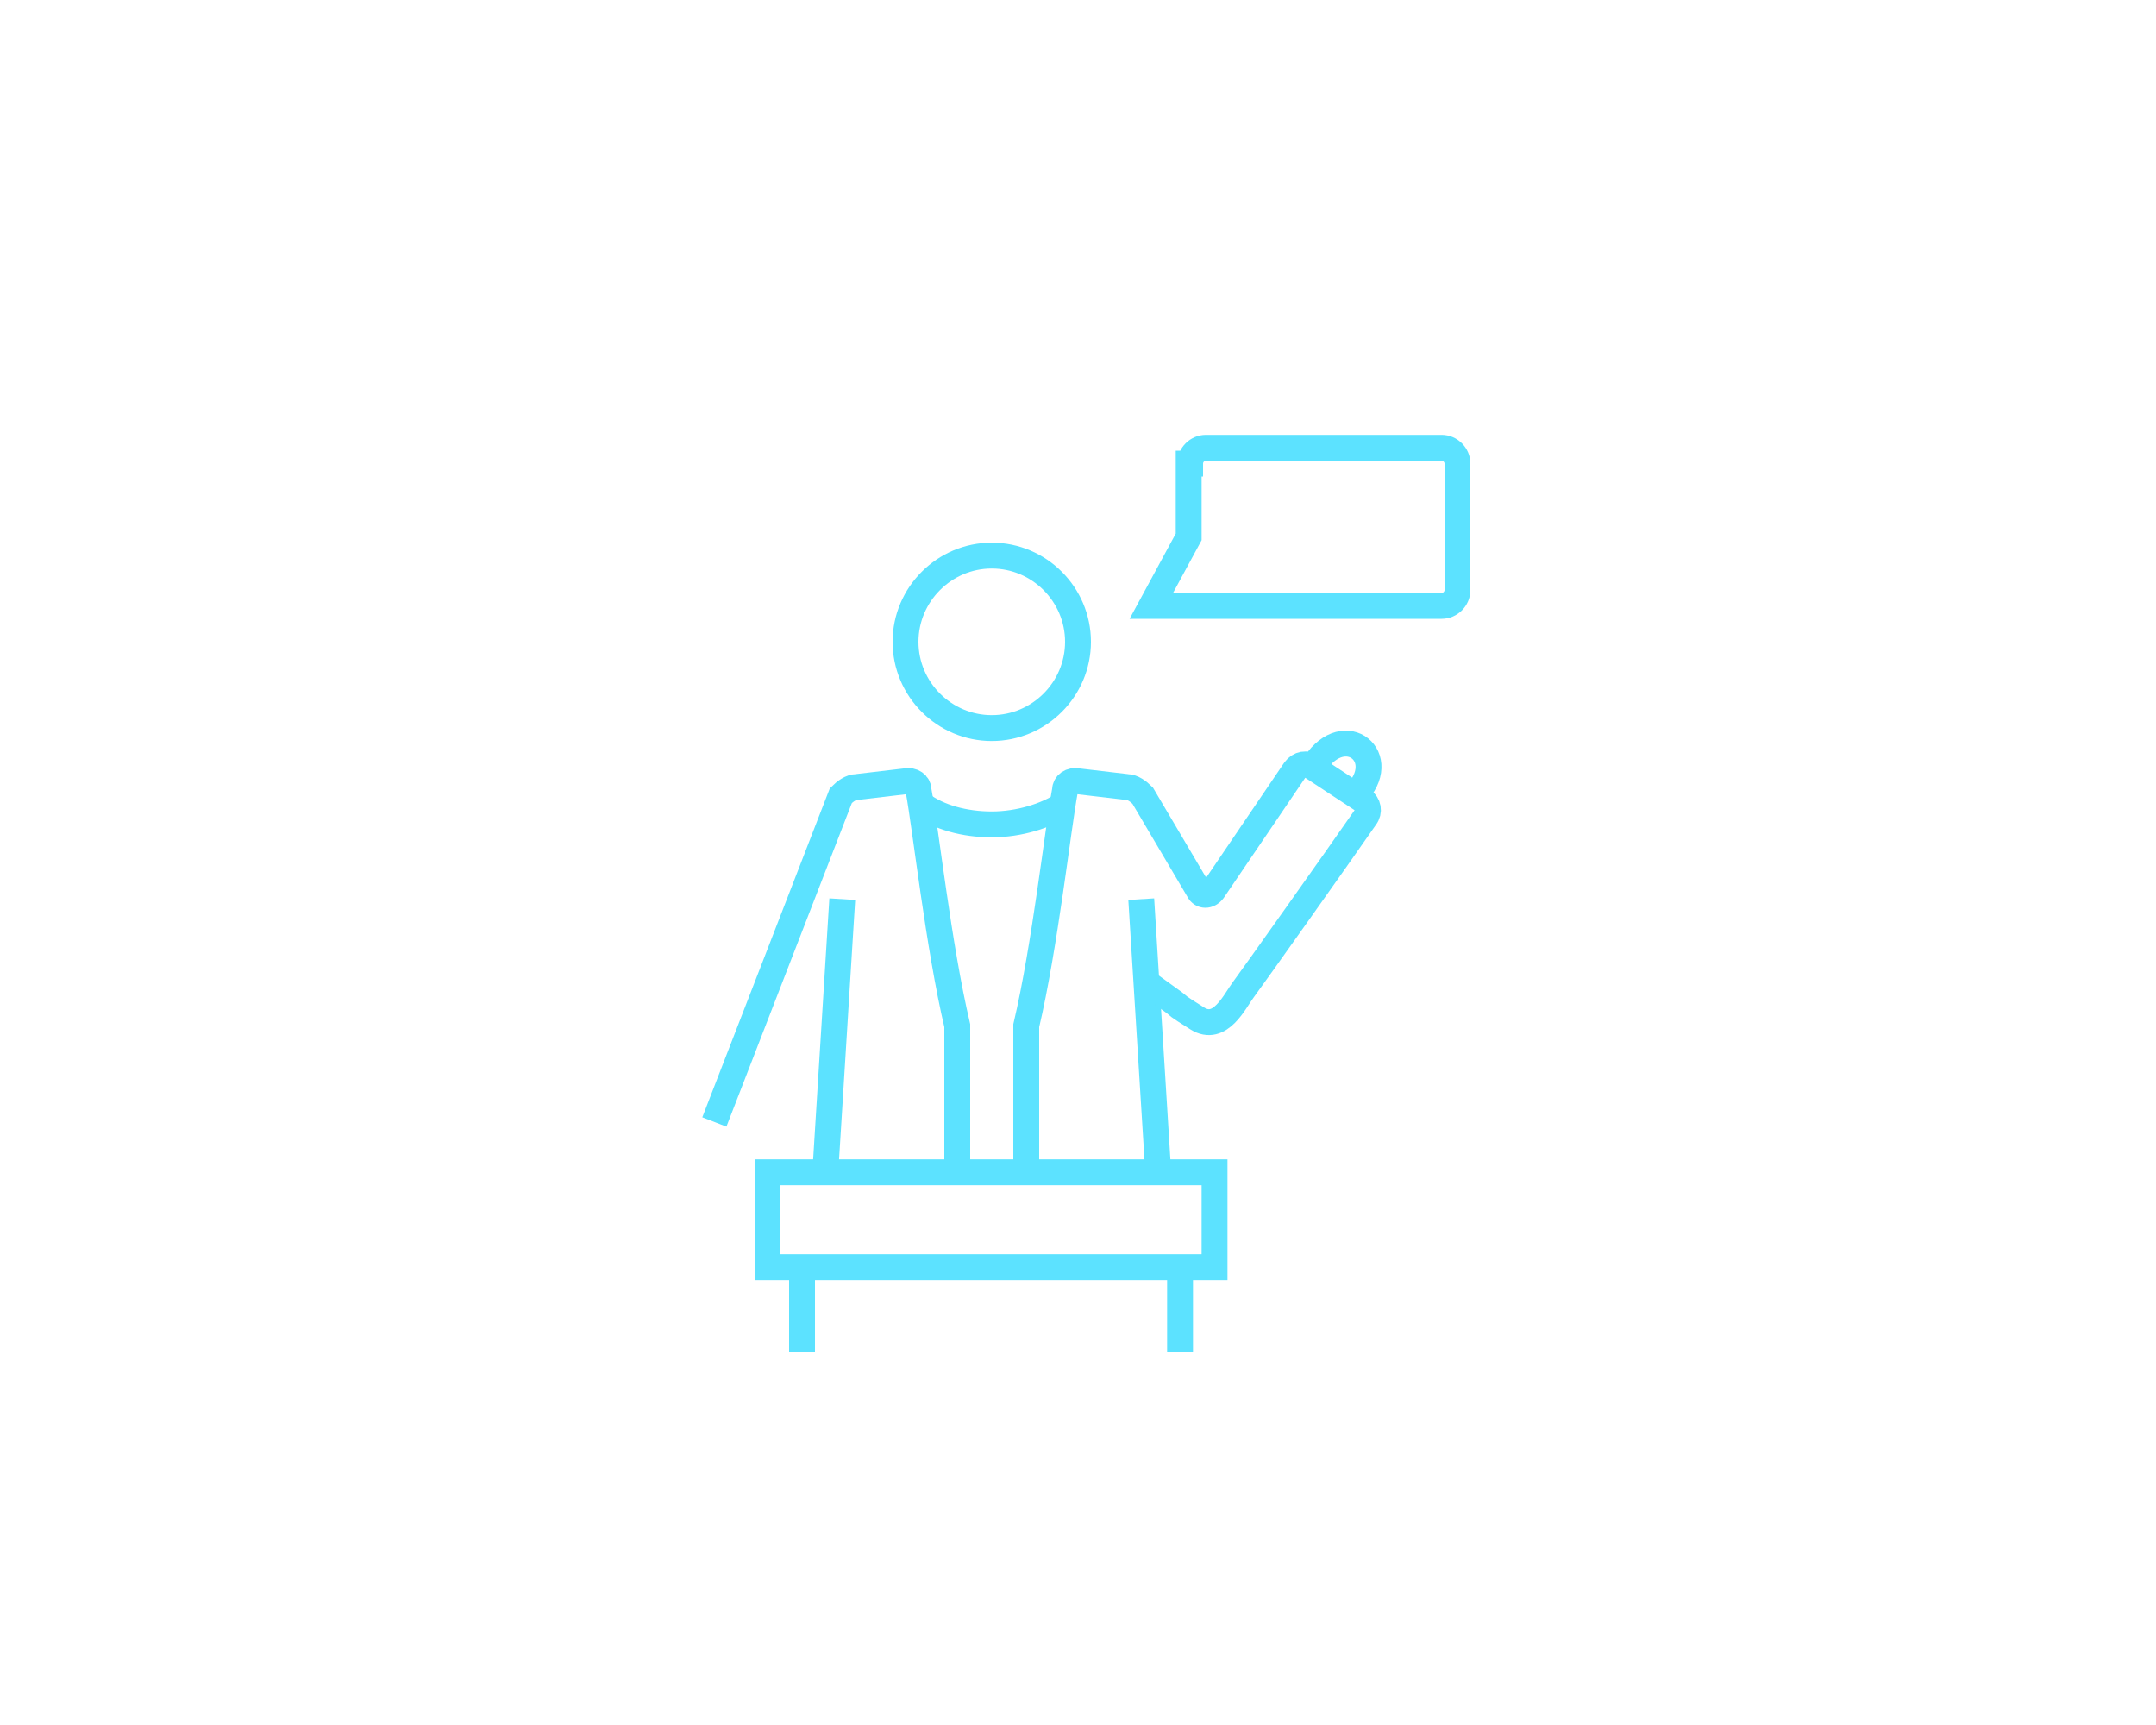 <svg fill="none" height="200" viewBox="0 0 250 200" width="250" xmlns="http://www.w3.org/2000/svg"><g stroke="#5ce2ff" stroke-miterlimit="10" stroke-width="3"><path d="m125 74.416c0 5.5-4.5 10-10 10s-10-4.5-10-10 4.5-10 10-10 10 4.5 10 10z"/><path d="m106.833 93.25c2 1.5 5 2.333 8.167 2.333 3.166 0 6.333-1 8.333-2.333"/><path d="m97.666 104.25-2 32.166"/><path d="m111 136.416v-17.5c-2.167-9.166-3.667-22.833-4.5-27.333 0-.667-.667-1.167-1.5-1l-5.667.667c-.667 0-1.333.5-1.833 1l-14.667 37.833"/><path d="m132.333 104.25 2 32.166"/><path d="m119 136.416v-17.5c2.166-9.166 3.666-22.833 4.5-27.333 0-.667.666-1.167 1.5-1l5.666.667c.667 0 1.334.5 1.834 1l6.5 11c.333.666 1.166.666 1.666 0l9.5-14c.5-.667 1.334-.833 2-.333l5.834 3.833c.666.5.833 1.333.333 2-3 4.333-13.167 18.666-14.167 20-1 1.333-2.666 5-5.333 3.333s-2-1.333-2.667-1.833l-3-2.167"/><path d="m140.833 135.916h-51.833v11h51.833z"/><path d="m93 147.083v9.667"/><path d="m136.833 147.083v9.667"/><path d="m137.833 53.75v8.5l-4.333 8h33.666c1 0 1.834-.833 1.834-1.833v-14.667c0-1-.834-1.833-1.834-1.833h-27.333c-1 0-1.833.833-1.833 1.833z"/><path d="m152.166 89.083c3.334-5.833 9-1.667 5.334 2.667"/></g></svg>
